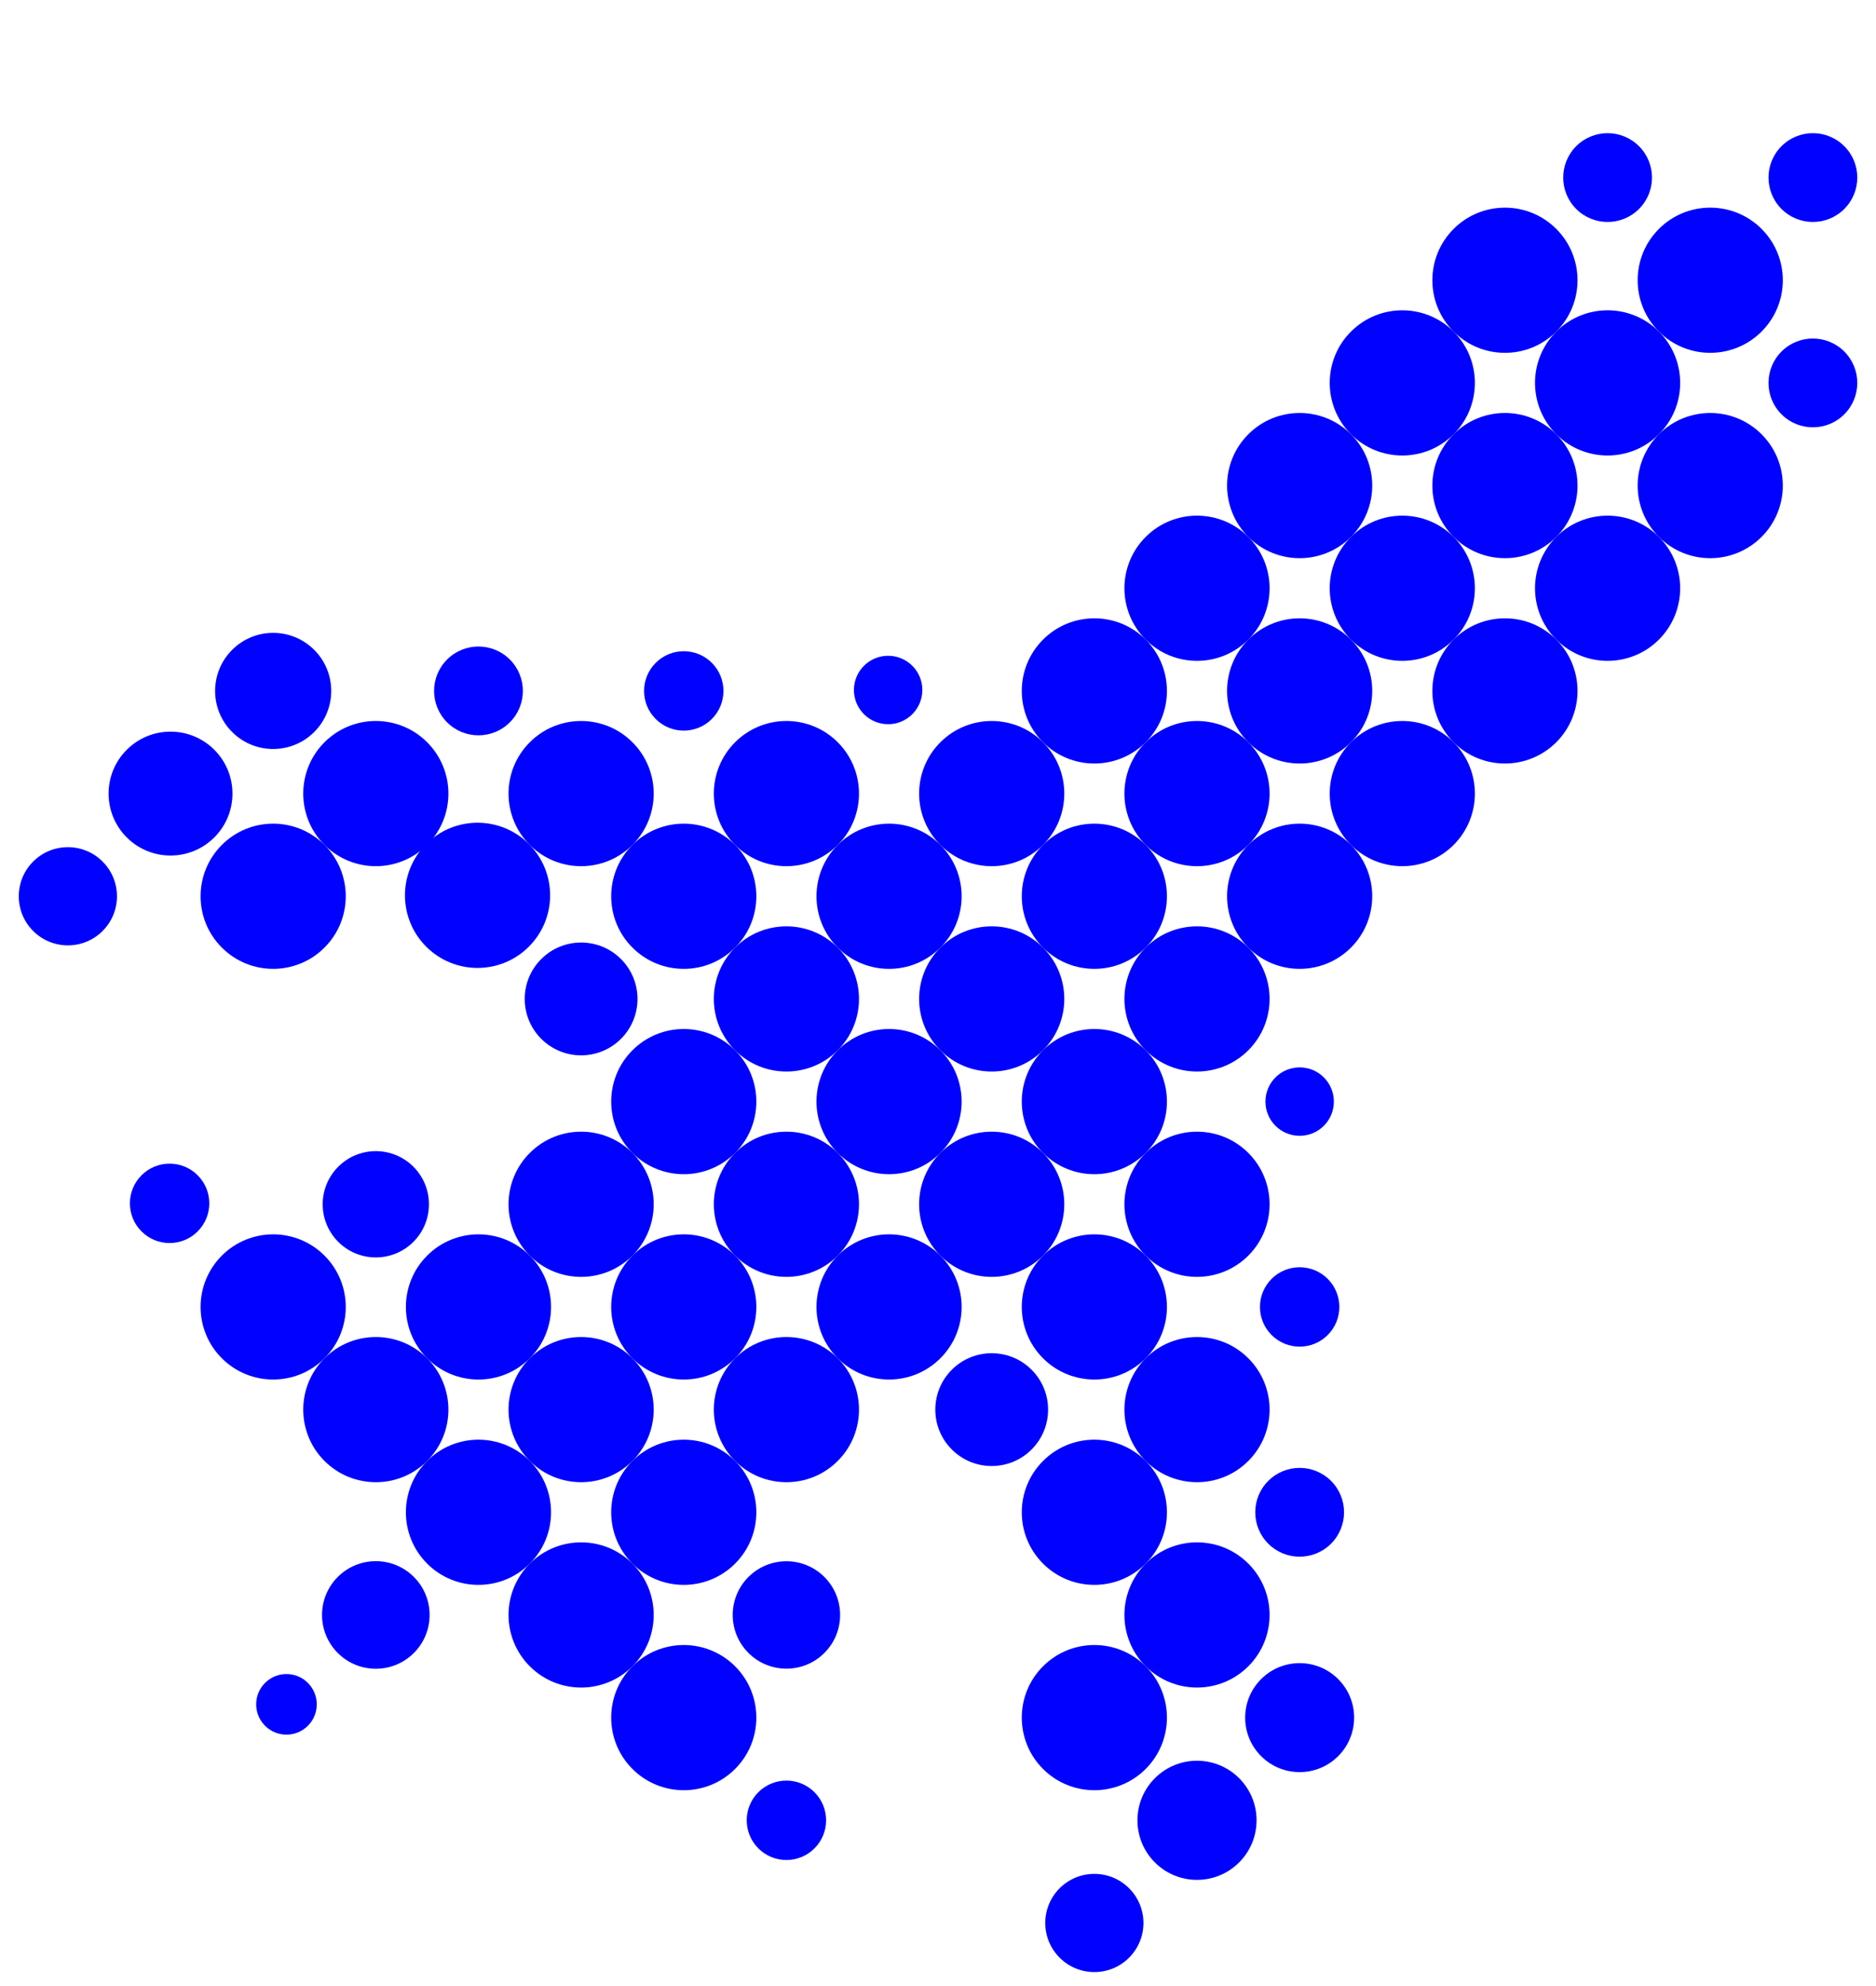 <svg xmlns="http://www.w3.org/2000/svg" xmlns:xlink="http://www.w3.org/1999/xlink" width="257" height="272" viewBox="0 0 257 272">
  <defs>
    <clipPath id="clip-path">
      <rect id="Rectangle_91731" data-name="Rectangle 91731" width="257" height="272" transform="translate(5459 -9785)" fill="#fff" stroke="#707070" stroke-width="1" opacity="0.5"/>
    </clipPath>
  </defs>
  <g id="_05" data-name="05" transform="translate(-5459 9785)" clip-path="url(#clip-path)">
    <g id="Group_237334" data-name="Group 237334" transform="translate(3767.825 -6157.58) rotate(45)">
      <ellipse id="Ellipse_146900" data-name="Ellipse 146900" cx="9.943" cy="9.943" rx="9.943" ry="9.943" transform="translate(-1186.265 -3889.4)" fill="#0001ff"/>
      <ellipse id="Ellipse_146985" data-name="Ellipse 146985" cx="6.081" cy="6.081" rx="6.081" ry="6.081" transform="translate(-1182.402 -3925.312)" fill="#0001ff"/>
      <ellipse id="Ellipse_146901" data-name="Ellipse 146901" cx="9.943" cy="9.943" rx="9.943" ry="9.943" transform="translate(-1186.265 -3869.513)" fill="#0001ff"/>
      <ellipse id="Ellipse_146986" data-name="Ellipse 146986" cx="9.943" cy="9.943" rx="9.943" ry="9.943" transform="translate(-1186.265 -3909.287)" fill="#0001ff"/>
      <ellipse id="Ellipse_146903" data-name="Ellipse 146903" cx="9.943" cy="9.943" rx="9.943" ry="9.943" transform="translate(-1166.378 -3869.513)" fill="#0001ff"/>
      <ellipse id="Ellipse_146987" data-name="Ellipse 146987" cx="9.943" cy="9.943" rx="9.943" ry="9.943" transform="translate(-1206.151 -3869.513)" fill="#0001ff"/>
      <ellipse id="Ellipse_146906" data-name="Ellipse 146906" cx="9.943" cy="9.943" rx="9.943" ry="9.943" transform="translate(-1166.378 -3849.626)" fill="#0001ff"/>
      <ellipse id="Ellipse_146909" data-name="Ellipse 146909" cx="9.943" cy="9.943" rx="9.943" ry="9.943" transform="translate(-1166.378 -3829.74)" fill="#0001ff"/>
      <ellipse id="Ellipse_146912" data-name="Ellipse 146912" cx="9.943" cy="9.943" rx="9.943" ry="9.943" transform="translate(-1166.378 -3809.853)" fill="#0001ff"/>
      <ellipse id="Ellipse_146915" data-name="Ellipse 146915" cx="9.943" cy="9.943" rx="9.943" ry="9.943" transform="translate(-1166.378 -3789.966)" fill="#0001ff"/>
      <ellipse id="Ellipse_146919" data-name="Ellipse 146919" cx="4.686" cy="4.686" rx="4.686" ry="4.686" transform="translate(-1141.234 -3784.709)" fill="#0001ff"/>
      <ellipse id="Ellipse_146918" data-name="Ellipse 146918" cx="9.943" cy="9.943" rx="9.943" ry="9.943" transform="translate(-1166.378 -3770.079)" fill="#0001ff"/>
      <ellipse id="Ellipse_146924" data-name="Ellipse 146924" cx="9.943" cy="9.943" rx="9.943" ry="9.943" transform="translate(-1166.378 -3750.192)" fill="#0001ff"/>
      <ellipse id="Ellipse_146934" data-name="Ellipse 146934" cx="9.943" cy="9.943" rx="9.943" ry="9.943" transform="translate(-1166.378 -3730.306)" fill="#0001ff"/>
      <ellipse id="Ellipse_146944" data-name="Ellipse 146944" cx="9.943" cy="9.943" rx="9.943" ry="9.943" transform="translate(-1166.378 -3710.419)" fill="#0001ff"/>
      <ellipse id="Ellipse_146956" data-name="Ellipse 146956" cx="9.943" cy="9.943" rx="9.943" ry="9.943" transform="translate(-1166.378 -3690.532)" fill="#0001ff"/>
      <ellipse id="Ellipse_146984" data-name="Ellipse 146984" cx="7.356" cy="7.356" rx="7.356" ry="7.356" transform="translate(-1143.904 -3687.945)" fill="#0001ff"/>
      <ellipse id="Ellipse_146962" data-name="Ellipse 146962" cx="9.943" cy="9.943" rx="9.943" ry="9.943" transform="translate(-1166.378 -3670.645)" fill="#0001ff"/>
      <ellipse id="Ellipse_146963" data-name="Ellipse 146963" cx="9.943" cy="9.943" rx="9.943" ry="9.943" transform="translate(-1146.491 -3670.645)" fill="#0001ff"/>
      <ellipse id="Ellipse_146964" data-name="Ellipse 146964" cx="5.437" cy="5.437" rx="5.437" ry="5.437" transform="translate(-1122.098 -3666.139)" fill="#0001ff"/>
      <ellipse id="Ellipse_146977" data-name="Ellipse 146977" cx="5.437" cy="5.437" rx="5.437" ry="5.437" transform="translate(-1241.599 -3666.139)" fill="#0001ff"/>
      <ellipse id="Ellipse_146920" data-name="Ellipse 146920" cx="9.943" cy="9.943" rx="9.943" ry="9.943" transform="translate(-1146.491 -3770.079)" fill="#0001ff"/>
      <ellipse id="Ellipse_146923" data-name="Ellipse 146923" cx="9.943" cy="9.943" rx="9.943" ry="9.943" transform="translate(-1146.491 -3750.192)" fill="#0001ff"/>
      <ellipse id="Ellipse_146928" data-name="Ellipse 146928" cx="9.943" cy="9.943" rx="9.943" ry="9.943" transform="translate(-1126.604 -3750.192)" fill="#0001ff"/>
      <ellipse id="Ellipse_146967" data-name="Ellipse 146967" cx="5.437" cy="5.437" rx="5.437" ry="5.437" transform="translate(-1122.098 -3765.573)" fill="#0001ff"/>
      <ellipse id="Ellipse_146970" data-name="Ellipse 146970" cx="5.437" cy="5.437" rx="5.437" ry="5.437" transform="translate(-1241.419 -3765.573)" fill="#0001ff"/>
      <ellipse id="Ellipse_146936" data-name="Ellipse 146936" cx="9.943" cy="9.943" rx="9.943" ry="9.943" transform="translate(-1126.604 -3730.306)" fill="#0001ff"/>
      <ellipse id="Ellipse_146937" data-name="Ellipse 146937" cx="9.943" cy="9.943" rx="9.943" ry="9.943" transform="translate(-1106.718 -3730.306)" fill="#0001ff"/>
      <ellipse id="Ellipse_146968" data-name="Ellipse 146968" cx="6.081" cy="6.081" rx="6.081" ry="6.081" transform="translate(-1102.855 -3746.33)" fill="#0001ff"/>
      <ellipse id="Ellipse_146969" data-name="Ellipse 146969" cx="6.081" cy="6.081" rx="6.081" ry="6.081" transform="translate(-1261.949 -3746.33)" fill="#0001ff"/>
      <ellipse id="Ellipse_146952" data-name="Ellipse 146952" cx="7.463" cy="7.463" rx="7.463" ry="7.463" transform="translate(-1084.351 -3727.825)" fill="#0001ff"/>
      <ellipse id="Ellipse_146947" data-name="Ellipse 146947" cx="9.943" cy="9.943" rx="9.943" ry="9.943" transform="translate(-1106.718 -3710.419)" fill="#0001ff"/>
      <ellipse id="Ellipse_146951" data-name="Ellipse 146951" cx="8.159" cy="8.159" rx="8.159" ry="8.159" transform="translate(-1085.046 -3708.634)" fill="#0001ff"/>
      <ellipse id="Ellipse_146953" data-name="Ellipse 146953" cx="6.725" cy="6.725" rx="6.725" ry="6.725" transform="translate(-1083.612 -3687.313)" fill="#0001ff"/>
      <ellipse id="Ellipse_146972" data-name="Ellipse 146972" cx="6.725" cy="6.725" rx="6.725" ry="6.725" transform="translate(-1282.48 -3687.313)" fill="#0001ff"/>
      <ellipse id="Ellipse_146974" data-name="Ellipse 146974" cx="9.943" cy="9.943" rx="9.943" ry="9.943" transform="translate(-1166.378 -3889.399)" fill="#0001ff"/>
      <ellipse id="Ellipse_146988" data-name="Ellipse 146988" cx="9.943" cy="9.943" rx="9.943" ry="9.943" transform="translate(-1206.151 -3889.399)" fill="#0001ff"/>
      <ellipse id="Ellipse_146975" data-name="Ellipse 146975" cx="6.081" cy="6.081" rx="6.081" ry="6.081" transform="translate(-1162.515 -3905.424)" fill="#0001ff"/>
      <ellipse id="Ellipse_146989" data-name="Ellipse 146989" cx="6.081" cy="6.081" rx="6.081" ry="6.081" transform="translate(-1202.289 -3905.424)" fill="#0001ff"/>
      <ellipse id="Ellipse_146905" data-name="Ellipse 146905" cx="9.943" cy="9.943" rx="9.943" ry="9.943" transform="translate(-1206.151 -3849.626)" fill="#0001ff"/>
      <ellipse id="Ellipse_146908" data-name="Ellipse 146908" cx="9.943" cy="9.943" rx="9.943" ry="9.943" transform="translate(-1206.151 -3829.74)" fill="#0001ff"/>
      <ellipse id="Ellipse_146911" data-name="Ellipse 146911" cx="9.943" cy="9.943" rx="9.943" ry="9.943" transform="translate(-1206.151 -3809.853)" fill="#0001ff"/>
      <ellipse id="Ellipse_146914" data-name="Ellipse 146914" cx="9.943" cy="9.943" rx="9.943" ry="9.943" transform="translate(-1206.151 -3789.966)" fill="#0001ff"/>
      <ellipse id="Ellipse_146917" data-name="Ellipse 146917" cx="9.943" cy="9.943" rx="9.943" ry="9.943" transform="translate(-1206.151 -3770.079)" fill="#0001ff"/>
      <ellipse id="Ellipse_146926" data-name="Ellipse 146926" cx="9.943" cy="9.943" rx="9.943" ry="9.943" transform="translate(-1206.151 -3750.192)" fill="#0001ff"/>
      <ellipse id="Ellipse_146932" data-name="Ellipse 146932" cx="9.943" cy="9.943" rx="9.943" ry="9.943" transform="translate(-1206.151 -3730.306)" fill="#0001ff"/>
      <ellipse id="Ellipse_146941" data-name="Ellipse 146941" cx="9.943" cy="9.943" rx="9.943" ry="9.943" transform="translate(-1206.151 -3710.419)" fill="#0001ff"/>
      <ellipse id="Ellipse_146954" data-name="Ellipse 146954" cx="9.943" cy="9.943" rx="9.943" ry="9.943" transform="translate(-1206.151 -3690.532)" fill="#0001ff"/>
      <ellipse id="Ellipse_146983" data-name="Ellipse 146983" cx="7.278" cy="7.278" rx="7.278" ry="7.278" transform="translate(-1223.373 -3687.866)" fill="#0001ff"/>
      <ellipse id="Ellipse_146960" data-name="Ellipse 146960" cx="9.943" cy="9.943" rx="9.943" ry="9.943" transform="translate(-1206.151 -3670.645)" fill="#0001ff"/>
      <ellipse id="Ellipse_146959" data-name="Ellipse 146959" cx="9.943" cy="9.943" rx="9.943" ry="9.943" transform="translate(-1226.038 -3670.645)" fill="#0001ff"/>
      <ellipse id="Ellipse_146921" data-name="Ellipse 146921" cx="9.943" cy="9.943" rx="9.943" ry="9.943" transform="translate(-1226.038 -3770.079)" fill="#0001ff"/>
      <ellipse id="Ellipse_146927" data-name="Ellipse 146927" cx="9.943" cy="9.943" rx="9.943" ry="9.943" transform="translate(-1226.038 -3750.192)" fill="#0001ff"/>
      <ellipse id="Ellipse_146931" data-name="Ellipse 146931" cx="7.725" cy="7.725" rx="7.725" ry="7.725" transform="translate(-1223.82 -3728.087)" fill="#0001ff"/>
      <ellipse id="Ellipse_146991" data-name="Ellipse 146991" cx="7.725" cy="7.725" rx="7.725" ry="7.725" transform="translate(-1144.273 -3728.087)" fill="#0001ff"/>
      <ellipse id="Ellipse_146929" data-name="Ellipse 146929" cx="9.943" cy="9.943" rx="9.943" ry="9.943" transform="translate(-1245.925 -3750.192)" fill="#0001ff"/>
      <ellipse id="Ellipse_146930" data-name="Ellipse 146930" cx="9.943" cy="9.943" rx="9.943" ry="9.943" transform="translate(-1246.105 -3730.306)" fill="#0001ff"/>
      <ellipse id="Ellipse_146938" data-name="Ellipse 146938" cx="9.943" cy="9.943" rx="9.943" ry="9.943" transform="translate(-1265.812 -3730.306)" fill="#0001ff"/>
      <ellipse id="Ellipse_146949" data-name="Ellipse 146949" cx="7.953" cy="7.953" rx="7.953" ry="7.953" transform="translate(-1283.708 -3728.314)" fill="#0001ff"/>
      <ellipse id="Ellipse_146940" data-name="Ellipse 146940" cx="9.943" cy="9.943" rx="9.943" ry="9.943" transform="translate(-1265.812 -3710.419)" fill="#0001ff"/>
      <ellipse id="Ellipse_146948" data-name="Ellipse 146948" cx="8.484" cy="8.484" rx="8.484" ry="8.484" transform="translate(-1284.239 -3708.96)" fill="#0001ff"/>
      <ellipse id="Ellipse_146913" data-name="Ellipse 146913" cx="9.943" cy="9.943" rx="9.943" ry="9.943" transform="translate(-1186.265 -3789.966)" fill="#0001ff"/>
      <ellipse id="Ellipse_146980" data-name="Ellipse 146980" cx="9.943" cy="9.943" rx="9.943" ry="9.943" transform="translate(-1186.265 -3849.626)" fill="#0001ff"/>
      <ellipse id="Ellipse_146916" data-name="Ellipse 146916" cx="9.943" cy="9.943" rx="9.943" ry="9.943" transform="translate(-1186.265 -3770.079)" fill="#0001ff"/>
      <ellipse id="Ellipse_146981" data-name="Ellipse 146981" cx="9.943" cy="9.943" rx="9.943" ry="9.943" transform="translate(-1186.265 -3829.739)" fill="#0001ff"/>
      <ellipse id="Ellipse_146925" data-name="Ellipse 146925" cx="9.943" cy="9.943" rx="9.943" ry="9.943" transform="translate(-1186.265 -3750.192)" fill="#0001ff"/>
      <ellipse id="Ellipse_146982" data-name="Ellipse 146982" cx="9.943" cy="9.943" rx="9.943" ry="9.943" transform="translate(-1186.265 -3809.852)" fill="#0001ff"/>
      <ellipse id="Ellipse_146933" data-name="Ellipse 146933" cx="9.943" cy="9.943" rx="9.943" ry="9.943" transform="translate(-1186.265 -3730.306)" fill="#0001ff"/>
      <ellipse id="Ellipse_146943" data-name="Ellipse 146943" cx="9.943" cy="9.943" rx="9.943" ry="9.943" transform="translate(-1186.265 -3710.419)" fill="#0001ff"/>
      <ellipse id="Ellipse_146955" data-name="Ellipse 146955" cx="9.943" cy="9.943" rx="9.943" ry="9.943" transform="translate(-1186.265 -3690.532)" fill="#0001ff"/>
      <ellipse id="Ellipse_146961" data-name="Ellipse 146961" cx="9.943" cy="9.943" rx="9.943" ry="9.943" transform="translate(-1186.265 -3670.645)" fill="#0001ff"/>
      <ellipse id="Ellipse_146966" data-name="Ellipse 146966" cx="7.368" cy="7.368" rx="7.368" ry="7.368" transform="translate(-1183.69 -3648.183)" fill="#0001ff"/>
      <ellipse id="Ellipse_146979" data-name="Ellipse 146979" cx="4.15" cy="4.15" rx="4.15" ry="4.15" transform="translate(-1180.471 -3627.653)" fill="#0001ff"/>
      <ellipse id="Ellipse_146990" data-name="Ellipse 146990" cx="4.686" cy="4.686" rx="4.686" ry="4.686" transform="translate(-1220.961 -3784.709)" fill="#0001ff"/>
    </g>
  </g>
</svg>

